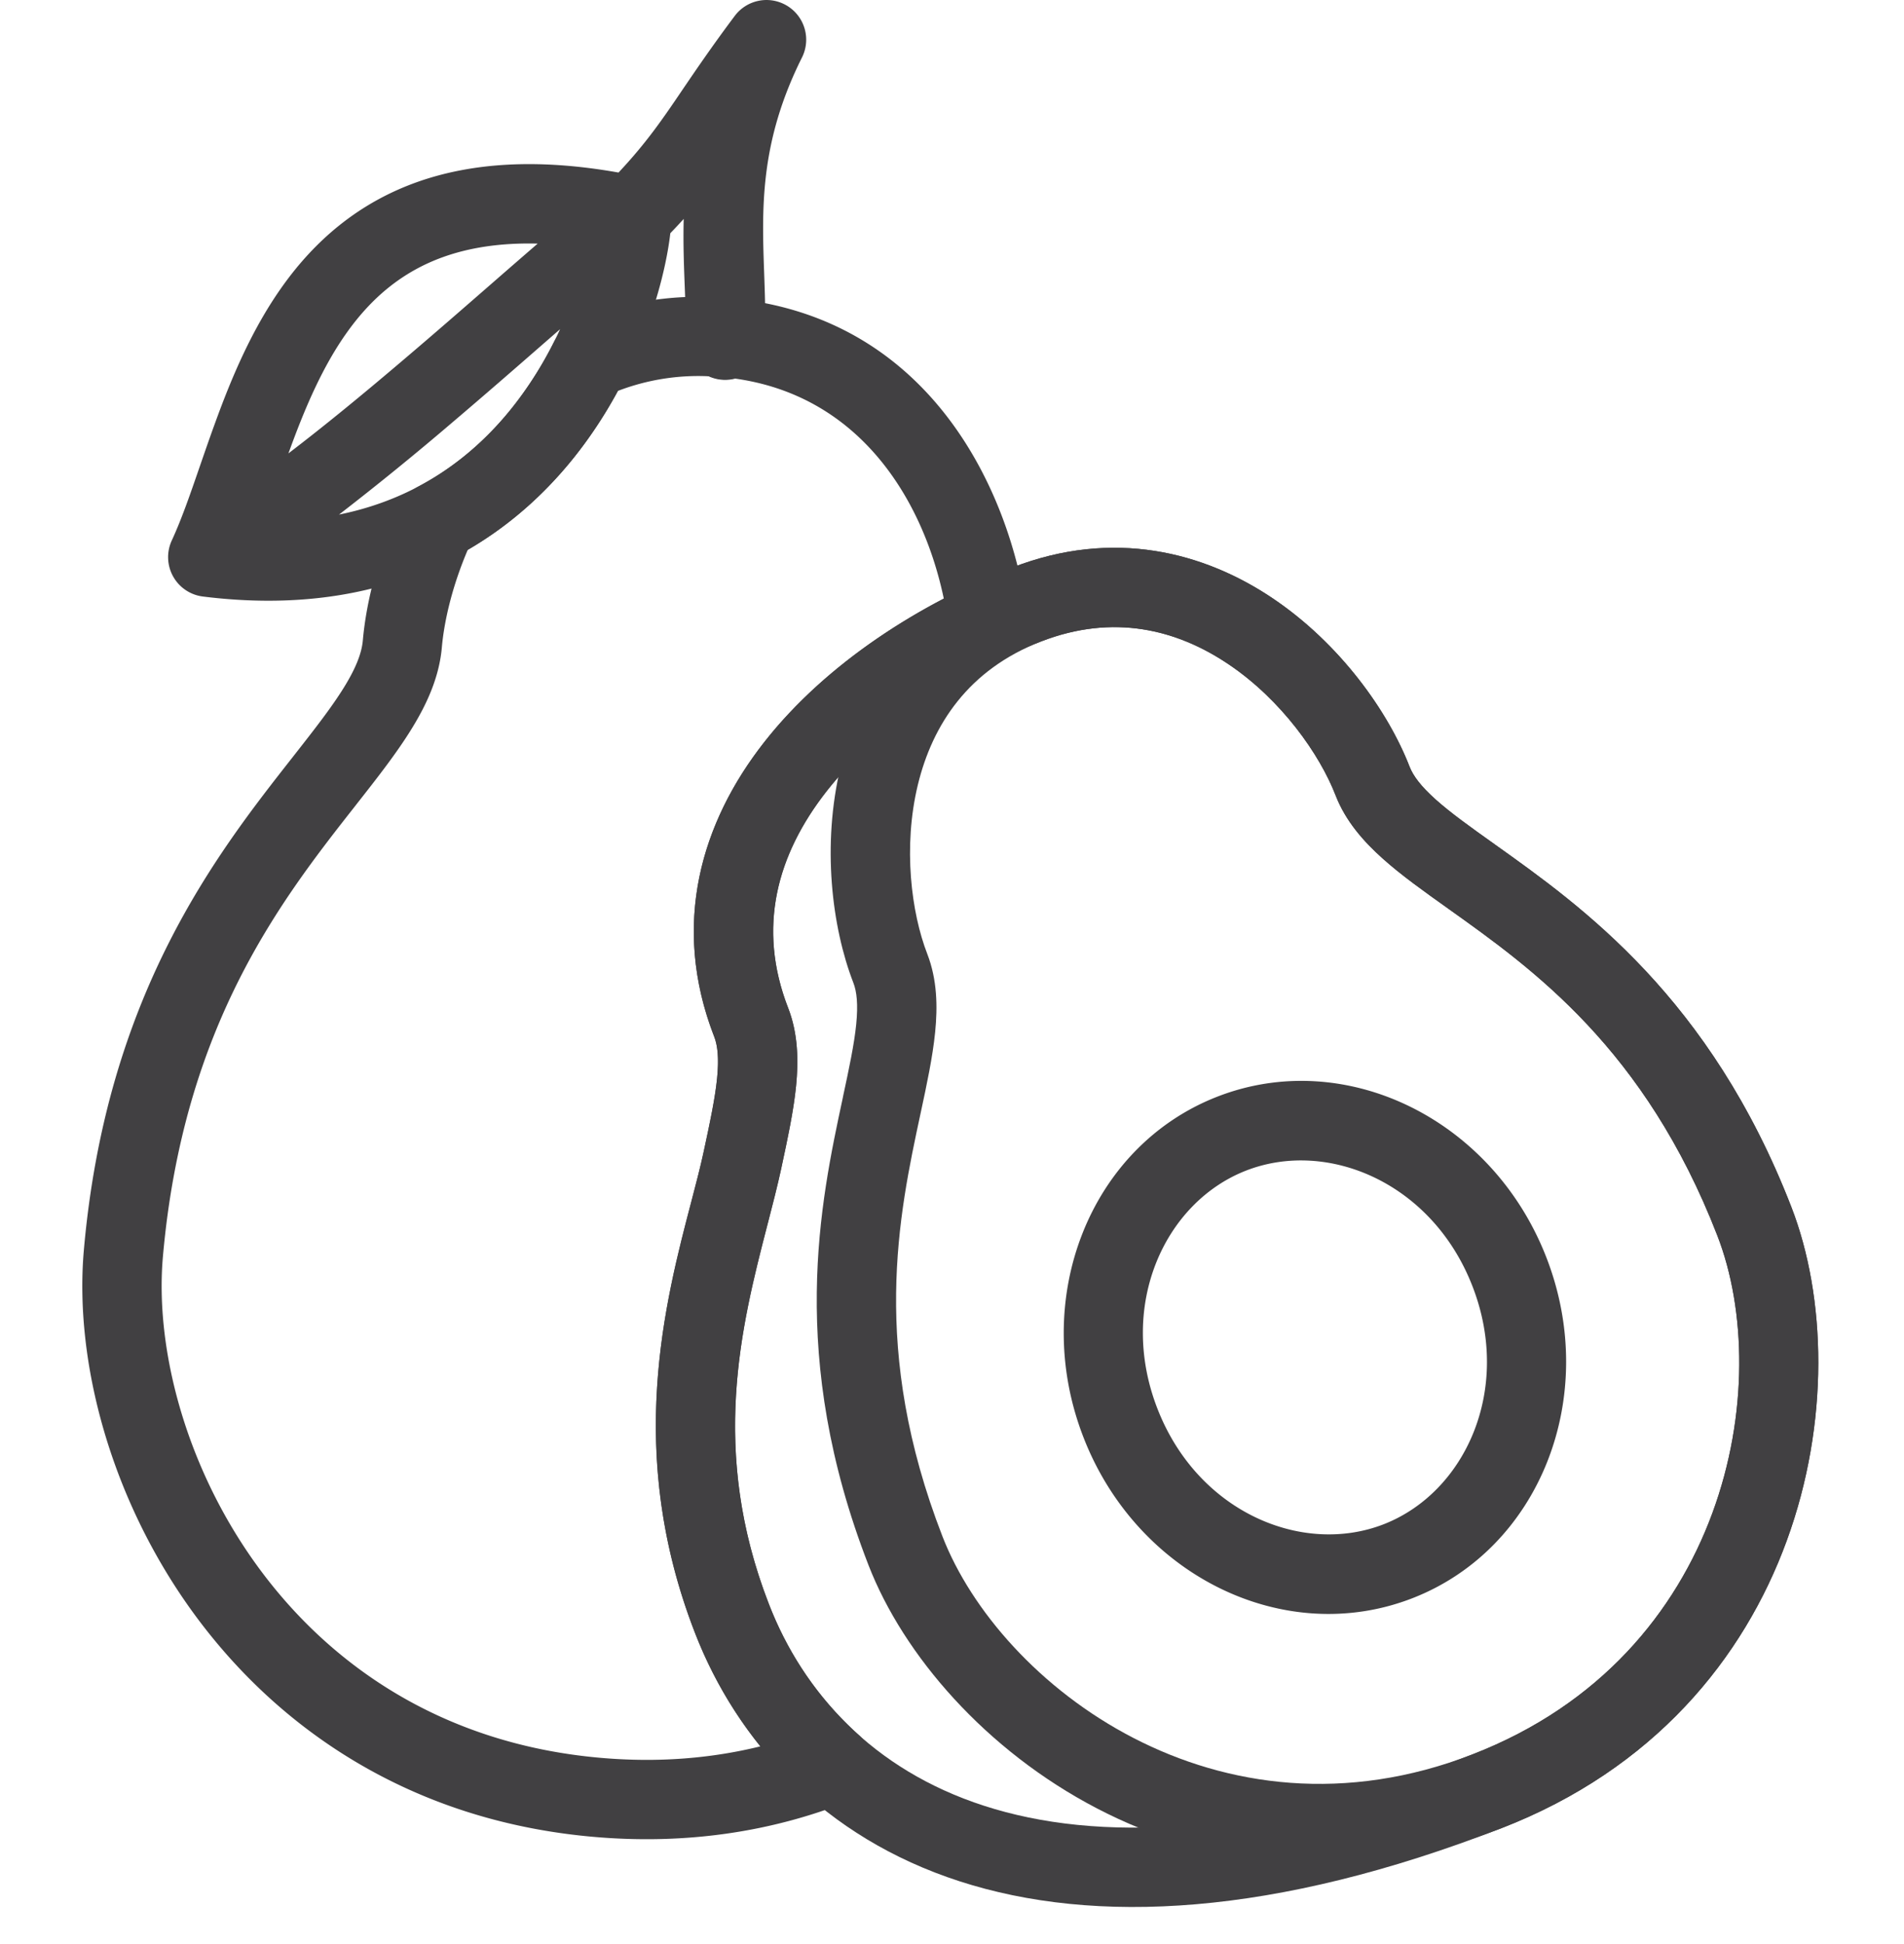 <svg xmlns="http://www.w3.org/2000/svg" width="48" height="49" fill="none" viewBox="0 0 48 49"><path fill="#414042" fill-rule="evenodd" d="M15.577 9.853c-.789 1.457-1.999 2.97-3.785 4.006-.38.89-.591 1.761-.653 2.459-.067.759-.385 1.444-.772 2.068-.378.612-.877 1.246-1.386 1.894l-.023.03C7.1 22.674 4.623 25.833 4.107 31.673c-.202 2.285.553 5.286 2.385 7.804 1.813 2.49 4.656 4.476 8.636 4.828 1.466.13 2.814.014 4.041-.288a10.753 10.753 0 01-1.651-2.868c-1.744-4.493-.773-8.226-.109-10.782l.01-.036c.127-.491.239-.921.323-1.313.16-.744.285-1.332.335-1.839.05-.503.015-.824-.072-1.05-1.015-2.615-.432-5.021.929-6.974 1.192-1.71 2.982-3.088 4.859-4.067-.53-2.528-2.137-5.123-5.287-5.549a1 1 0 01-.616-.054 5.66 5.66 0 00-2.313.368zm2.787-2.34c-1.477-.129-2.789.128-3.926.652a1 1 0 00-.475.459c-.696 1.385-1.788 2.777-3.415 3.638a1 1 0 00-.438.46c-.552 1.182-.872 2.394-.963 3.42-.028.314-.168.688-.48 1.191-.314.507-.745 1.057-1.282 1.742l-.003.004c-1.917 2.44-4.698 5.983-5.267 12.418-.248 2.8.664 6.277 2.76 9.157 2.116 2.906 5.462 5.235 10.077 5.643 2.378.21 4.524-.14 6.406-.881a1 1 0 00.299-1.678 8.54 8.54 0 01-2.275-3.313c-1.502-3.87-.686-7.058-.028-9.59l.004-.014c.123-.476.245-.945.34-1.384l.007-.036c.15-.699.3-1.392.363-2.022.064-.645.052-1.327-.199-1.974-.732-1.885-.346-3.597.706-5.106 1.076-1.544 2.842-2.848 4.751-3.739a1 1 0 00.569-1.039c-.427-3.192-2.48-7.562-7.514-8.007h-.003l-.014-.002z" clip-rule="evenodd"/><path fill="#414042" fill-rule="evenodd" d="M32.088 15.083c-1.731-1.166-4.018-1.769-6.57-.778-2.303.894-4.68 2.402-6.245 4.393-1.59 2.023-2.368 4.598-1.268 7.431.088.226.123.547.073 1.05-.051.508-.176 1.095-.336 1.839-.08.374-.19.795-.312 1.258-.666 2.537-1.667 6.352.088 10.873 1.067 2.75 3.245 5.16 6.677 6.27 3.409 1.102 7.932.884 13.658-1.34 7.675-2.979 9.066-11.126 7.306-15.66-2.046-5.27-5.269-7.566-7.477-9.137l-.004-.003c-.62-.441-1.108-.79-1.488-1.13-.377-.338-.567-.6-.654-.825-.541-1.393-1.752-3.099-3.448-4.241zm-1.117 1.659c1.335.899 2.297 2.267 2.7 3.306.25.646.702 1.158 1.185 1.59.472.423 1.05.834 1.632 1.248l.03.022c2.128 1.515 4.949 3.526 6.776 8.234 1.45 3.735.265 10.577-6.164 13.073-5.46 2.12-9.489 2.216-12.32 1.3-2.807-.907-4.558-2.849-5.428-5.09-1.5-3.865-.694-6.991-.04-9.533.132-.508.256-.992.356-1.454l.008-.037c.15-.699.298-1.392.362-2.022.064-.645.052-1.327-.199-1.974-.788-2.03-.282-3.87.977-5.471 1.284-1.634 3.324-2.96 5.397-3.765 1.825-.709 3.428-.303 4.728.573z" clip-rule="evenodd"/><path fill="#414042" fill-rule="evenodd" d="M30.97 16.742c-1.299-.876-2.902-1.281-4.727-.573-1.826.709-2.735 2.09-3.104 3.613-.378 1.564-.165 3.224.238 4.262.25.646.263 1.328.198 1.973-.063.63-.212 1.324-.362 2.022l-.008.037c-.548 2.554-1.273 5.94.555 10.65 1.45 3.734 6.94 7.985 13.37 5.49 6.43-2.497 7.614-9.34 6.164-13.073-1.827-4.71-4.648-6.72-6.776-8.235l-.03-.022c-.582-.414-1.16-.825-1.632-1.248-.483-.433-.934-.944-1.185-1.59-.403-1.038-1.365-2.407-2.7-3.306zm1.118-1.659c1.696 1.142 2.907 2.848 3.447 4.241.088.226.279.487.655.824.38.34.869.69 1.488 1.13l.005.004c2.207 1.572 5.43 3.866 7.476 9.137 1.76 4.534.37 12.681-7.305 15.66-7.675 2.98-14.199-2.096-15.959-6.63-2.046-5.27-1.215-9.138-.646-11.788v-.005c.16-.743.285-1.331.336-1.838.05-.504.015-.825-.073-1.05-.54-1.394-.798-3.47-.317-5.457.491-2.028 1.773-4.016 4.324-5.006 2.551-.99 4.838-.388 6.57.778z" clip-rule="evenodd"/><path fill="#414042" fill-rule="evenodd" d="M34.88 38.42c-2.056.797-4.69-.311-5.702-2.917-1.012-2.605.185-5.202 2.24-6 2.057-.798 4.692.311 5.703 2.917 1.011 2.605-.185 5.201-2.241 6zm.724 1.864c-3.224 1.251-6.935-.565-8.29-4.057-1.356-3.492.158-7.337 3.381-8.588 3.223-1.251 6.935.565 8.29 4.057 1.356 3.492-.158 7.337-3.381 8.588zM19.85.15a1 1 0 01.369 1.297c-1.071 2.143-1.013 3.8-.954 5.45.02.565.04 1.129.015 1.711a1 1 0 11-1.998-.087c.016-.373 0-.801-.019-1.278-.02-.52-.043-1.098-.027-1.725-.105.116-.217.236-.337.36-.157 1.345-.844 3.673-2.435 5.66-1.818 2.269-4.802 4.066-9.35 3.497a1 1 0 01-.784-1.411c.247-.535.458-1.146.7-1.848.12-.346.246-.715.39-1.108.41-1.13.929-2.376 1.712-3.469.794-1.108 1.87-2.071 3.384-2.61 1.38-.49 3.048-.6 5.077-.24.518-.552.864-1.006 1.217-1.51.124-.177.254-.368.394-.575.345-.507.756-1.112 1.32-1.864A1 1 0 0119.85.15zm-6.295 5.99c-.956-.024-1.732.107-2.37.334-1.053.375-1.82 1.042-2.428 1.89-.619.864-1.062 1.9-1.458 2.988l-.028.076c.93-.71 1.897-1.506 2.86-2.325.78-.661 1.564-1.345 2.319-2.003.377-.329.747-.65 1.105-.96zm-5.008 6.83c1.995-.404 3.385-1.47 4.356-2.683a9.584 9.584 0 001.217-1.99l-.312.272c-.755.659-1.553 1.355-2.382 2.059a74.337 74.337 0 01-2.879 2.342z" clip-rule="evenodd"/></svg>